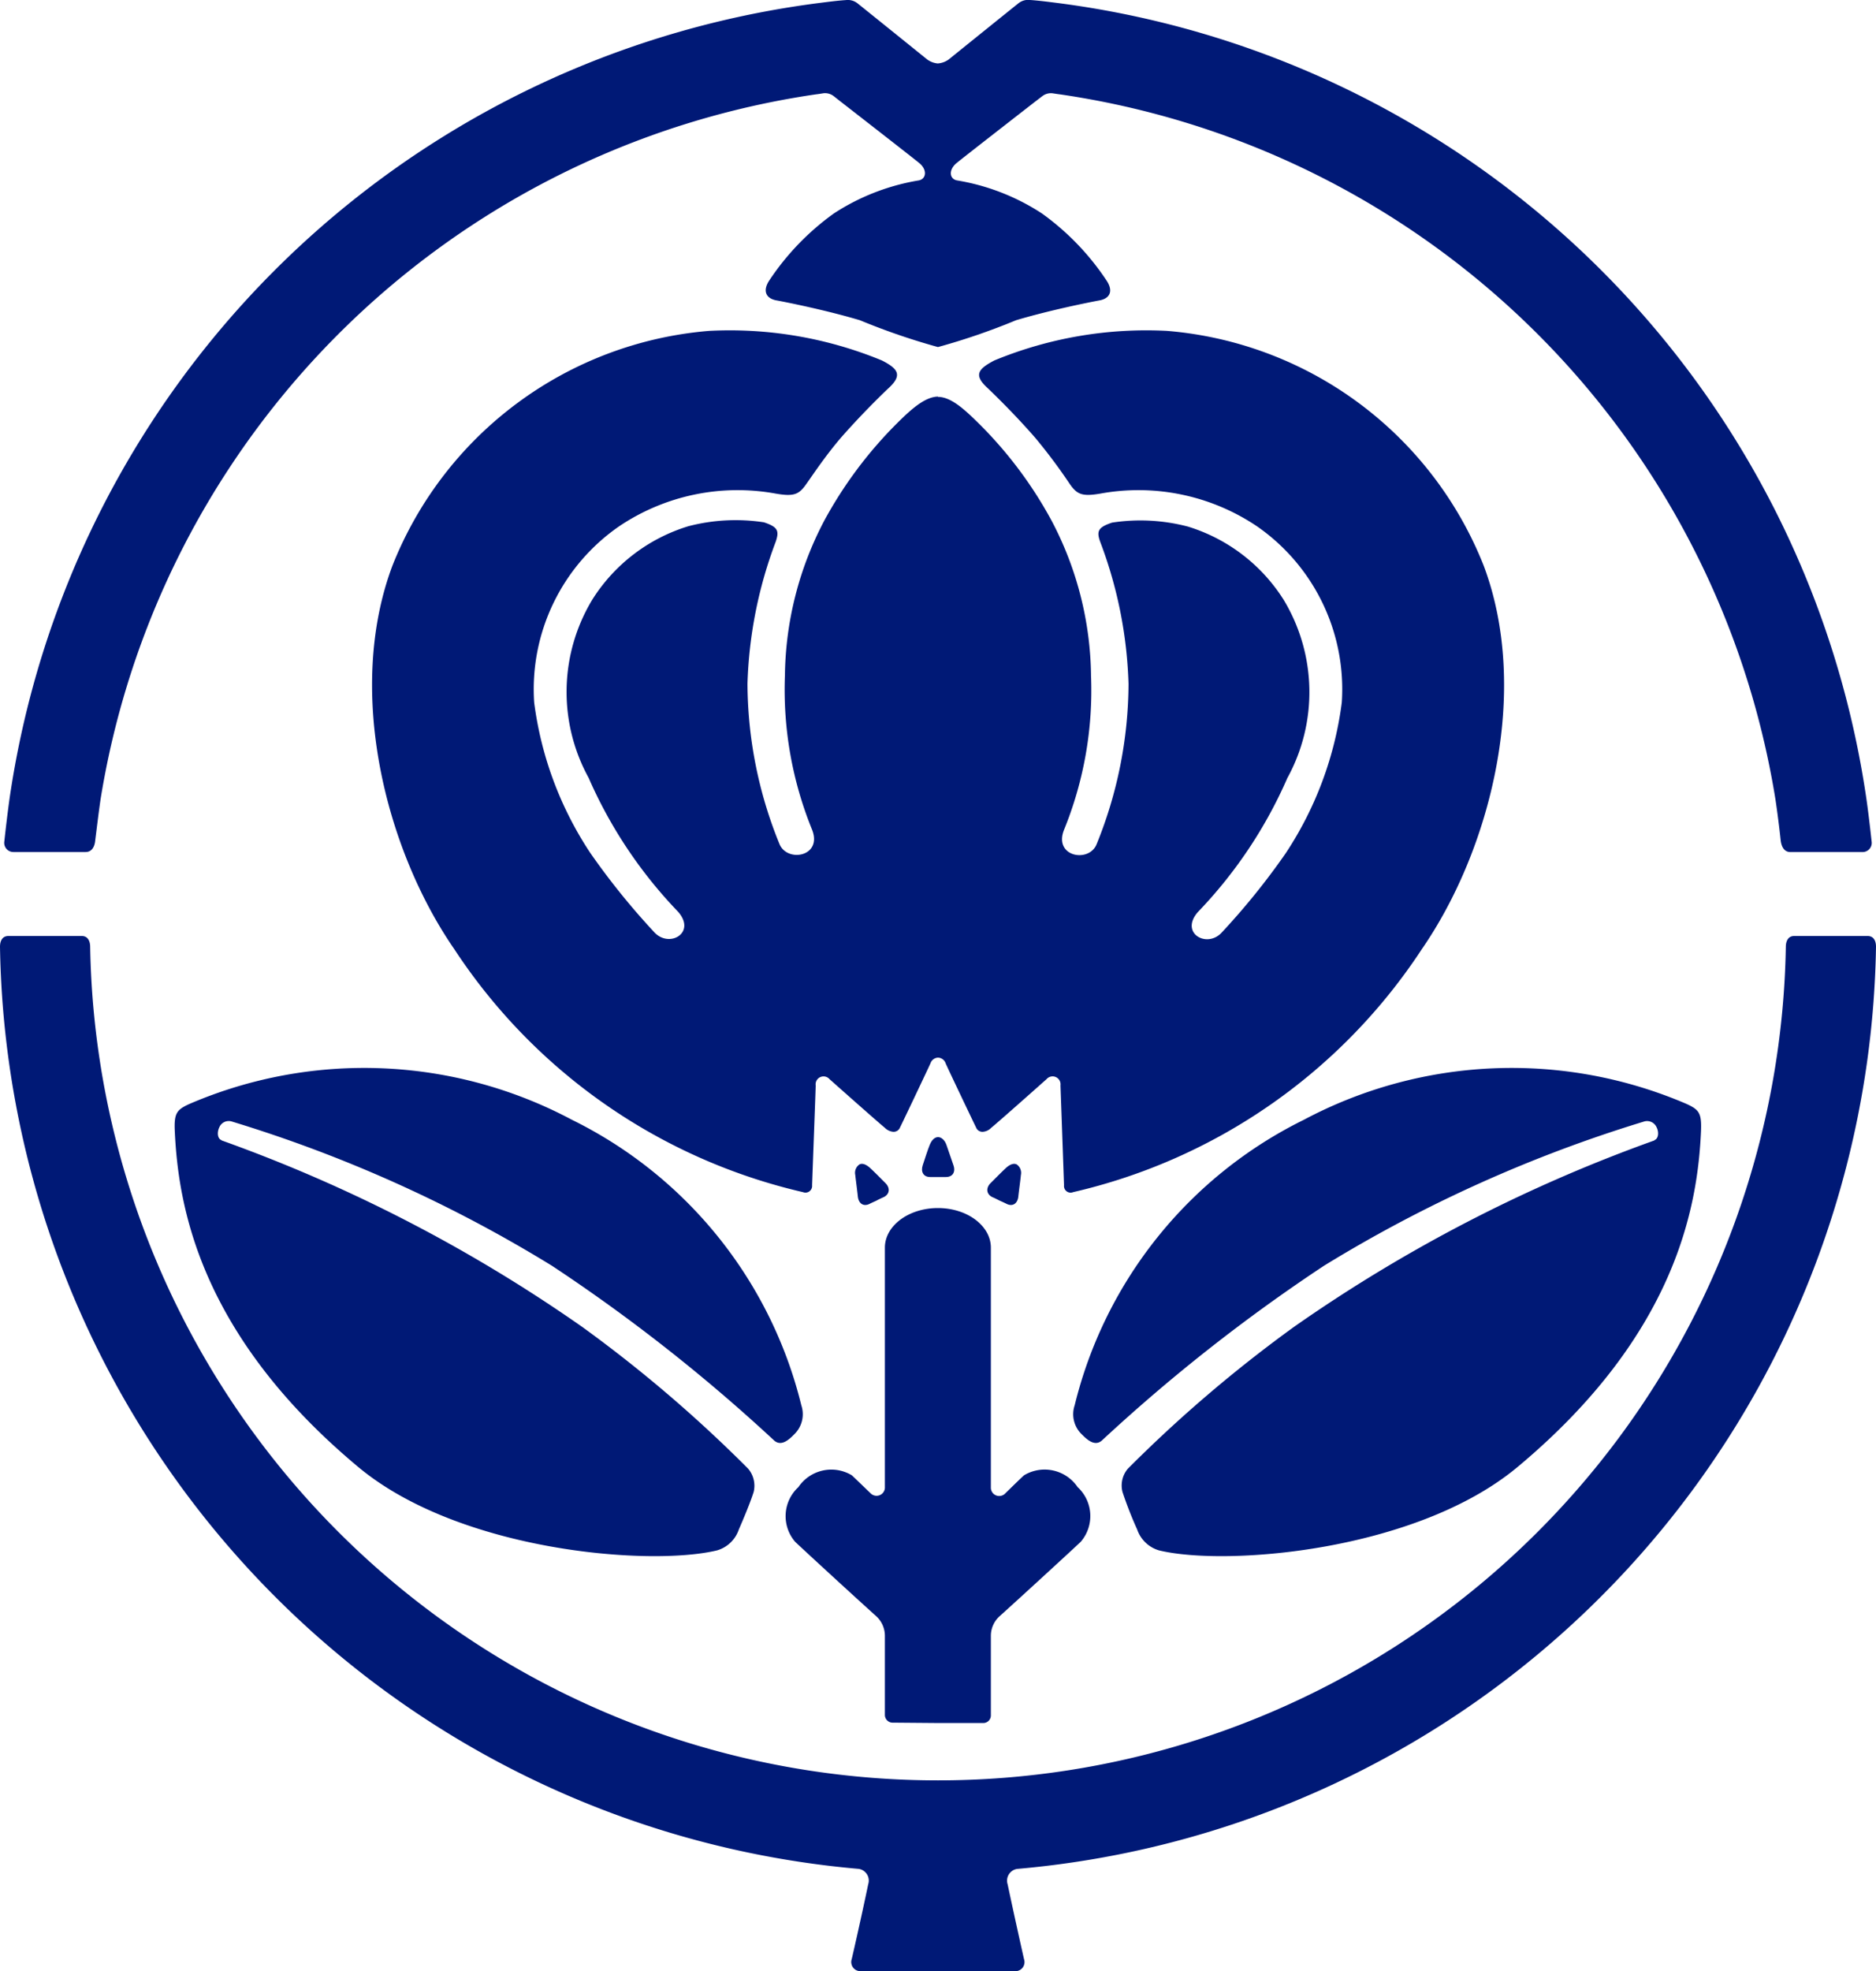 <svg xmlns="http://www.w3.org/2000/svg" xmlns:xlink="http://www.w3.org/1999/xlink" width="45" height="47.273" viewBox="0 0 45 47.273"><defs><clipPath id="a"><rect width="45" height="47.273" fill="none"/></clipPath></defs><g transform="translate(0 0)"><g transform="translate(0 0)" clip-path="url(#a)"><path d="M7.253,39.167c-.1-.031-.116-.187-.056-.31a.246.246,0,0,1,.287-.142,32.975,32.975,0,0,1,7.693,3.464,41.354,41.354,0,0,1,5.329,4.19c.178.156.37-.036.484-.151a.67.67,0,0,0,.168-.692,10.384,10.384,0,0,0-5.5-6.847,10.605,10.605,0,0,0-9.172-.384c-.309.14-.379.219-.357.664.083,1.768.584,4.862,4.4,8.045,2.418,2.017,6.978,2.392,8.607,2a.78.78,0,0,0,.522-.5c.074-.17.26-.6.356-.9a.632.632,0,0,0-.133-.56,32.586,32.586,0,0,0-3.98-3.4,36.532,36.532,0,0,0-8.653-4.473" transform="translate(-1.936 -11.823)" fill="#001976"/><path d="M51.569,39.167c.1-.031.118-.187.056-.31a.25.25,0,0,0-.287-.142,33.064,33.064,0,0,0-7.693,3.464,41.457,41.457,0,0,0-5.326,4.19c-.178.156-.37-.036-.485-.151a.667.667,0,0,1-.168-.692,10.38,10.38,0,0,1,5.495-6.847,10.618,10.618,0,0,1,9.177-.384c.307.14.371.219.352.664-.081,1.768-.583,4.862-4.4,8.045-2.417,2.017-6.978,2.392-8.6,2a.788.788,0,0,1-.524-.5,9.421,9.421,0,0,1-.352-.9.622.622,0,0,1,.129-.56,32.7,32.7,0,0,1,3.984-3.4,36.5,36.5,0,0,1,8.65-4.473" transform="translate(-11.888 -11.823)" fill="#001976"/><path d="M31.2,54.7H32.28a.182.182,0,0,0,.189-.19V52.6a.636.636,0,0,1,.216-.467h0c.493-.444,1.676-1.53,1.94-1.779a.945.945,0,0,0-.075-1.312.956.956,0,0,0-1.285-.283c-.111.1-.364.351-.445.428a.2.2,0,0,1-.351-.125V43.3c0-.523-.566-.95-1.27-.95s-1.272.426-1.272.95v5.763a.2.2,0,0,1-.345.125c-.083-.077-.338-.327-.447-.428a.953.953,0,0,0-1.283.283.943.943,0,0,0-.077,1.312c.264.25,1.446,1.335,1.939,1.779h0a.639.639,0,0,1,.213.467v1.9a.185.185,0,0,0,.192.19Z" transform="translate(-8.701 -13.379)" fill="#001976"/><path d="M26.619,13.173c.327,0,.669.332,1,.658a9.941,9.941,0,0,1,1.72,2.3,8.142,8.142,0,0,1,.952,3.737,8.863,8.863,0,0,1-.653,3.7c-.24.635.6.785.785.337a10.289,10.289,0,0,0,.767-3.848,10.444,10.444,0,0,0-.676-3.4c-.1-.269-.049-.358.282-.469a4.492,4.492,0,0,1,1.814.094,4.155,4.155,0,0,1,2.3,1.755A4.281,4.281,0,0,1,35,22.314a10.959,10.959,0,0,1-2.148,3.215c-.441.509.226.879.578.485a16.947,16.947,0,0,0,1.533-1.9A8.508,8.508,0,0,0,36.306,20.5a4.753,4.753,0,0,0-2.034-4.223,5.093,5.093,0,0,0-3.761-.784c-.432.073-.554.02-.726-.225a13.273,13.273,0,0,0-.821-1.1c-.452-.523-.958-1.021-1.169-1.22-.32-.3-.215-.444.177-.649a9.562,9.562,0,0,1,4.139-.709,8.959,8.959,0,0,1,7.6,5.634c1.125,3,.168,6.8-1.485,9.193a13.679,13.679,0,0,1-8.365,5.828.159.159,0,0,1-.218-.166c-.032-.93-.082-2.306-.085-2.393a.191.191,0,0,0-.334-.151c-.166.148-1.151,1.023-1.331,1.17a.31.31,0,0,1-.185.091.163.163,0,0,1-.174-.1c-.114-.235-.7-1.463-.731-1.542a.2.2,0,0,0-.178-.135h-.008a.2.2,0,0,0-.177.135c-.034.079-.616,1.307-.732,1.542a.163.163,0,0,1-.173.1.319.319,0,0,1-.186-.091c-.179-.147-1.164-1.021-1.331-1.17a.19.19,0,0,0-.332.151c0,.087-.053,1.463-.086,2.393a.16.16,0,0,1-.218.166,13.691,13.691,0,0,1-8.365-5.828c-1.651-2.392-2.609-6.193-1.485-9.193a8.962,8.962,0,0,1,7.6-5.634,9.582,9.582,0,0,1,4.142.709c.39.2.492.35.177.649-.214.2-.72.7-1.173,1.22-.379.445-.69.919-.821,1.1-.172.245-.292.3-.726.225a5.09,5.09,0,0,0-3.76.784A4.751,4.751,0,0,0,16.933,20.5a8.49,8.49,0,0,0,1.345,3.608,17.265,17.265,0,0,0,1.533,1.9c.355.394,1.018.024.577-.485a10.959,10.959,0,0,1-2.149-3.215,4.277,4.277,0,0,1,.092-4.278,4.154,4.154,0,0,1,2.3-1.755,4.491,4.491,0,0,1,1.814-.094c.33.111.374.2.281.469a10.5,10.5,0,0,0-.676,3.4,10.271,10.271,0,0,0,.768,3.848c.187.449,1.028.3.785-.337a8.889,8.889,0,0,1-.655-3.7,8.149,8.149,0,0,1,.953-3.737,10.089,10.089,0,0,1,1.718-2.3c.328-.326.675-.653,1-.658" transform="translate(-4.12 -3.655)" fill="#001976"/><path d="M22.546,1.521a.51.51,0,0,0,.265-.1c-.073.057,1.632-1.317,1.673-1.348A.374.374,0,0,1,24.756,0c.207.014.413.041.621.067a22.516,22.516,0,0,1,19.43,19.024c.048.319.1.766.135,1.088a.22.22,0,0,1-.222.255H42.994c-.147,0-.214-.125-.233-.276-.031-.291-.082-.7-.127-.993a20.357,20.357,0,0,0-17.148-16.9c-.066-.008-.128-.018-.19-.027a.337.337,0,0,0-.24.063l-.173.132s-1.778,1.382-1.9,1.485c-.187.164-.159.372.017.408a5.3,5.3,0,0,1,2.037.791,6.19,6.19,0,0,1,1.552,1.609c.17.254.082.432-.168.478s-1.185.233-2,.475a15.792,15.792,0,0,1-1.875.644,16.005,16.005,0,0,1-1.874-.644c-.82-.243-1.752-.43-2-.475s-.34-.224-.172-.478a6.183,6.183,0,0,1,1.552-1.609,5.313,5.313,0,0,1,2.037-.791c.173-.036.205-.245.018-.408-.118-.1-1.9-1.485-1.9-1.485L20.038,2.3a.339.339,0,0,0-.24-.063c-.062.01-.125.02-.187.027a20.36,20.36,0,0,0-17.151,16.9c-.043.289-.092.7-.129.993-.014.151-.082.276-.231.276H.369a.22.22,0,0,1-.218-.255c.034-.322.088-.769.134-1.088A22.515,22.515,0,0,1,19.718.069c.207-.026.411-.053.619-.067a.377.377,0,0,1,.272.072c.04.031,1.746,1.405,1.673,1.348a.509.509,0,0,0,.264.1" transform="translate(-0.047 0)" fill="#001976"/><path d="M24.354,57.638a.219.219,0,0,0,.209-.291c-.023-.1-.225-1-.393-1.794a.285.285,0,0,1,.226-.368A22.56,22.56,0,0,0,45,33.071c0-.164-.072-.259-.2-.259H43.037c-.153,0-.2.137-.2.259a20.34,20.34,0,0,1-40.674,0c0-.122-.048-.259-.2-.259H.2c-.131,0-.2.1-.2.259A22.559,22.559,0,0,0,20.6,55.184a.285.285,0,0,1,.226.368c-.165.795-.371,1.693-.395,1.794a.219.219,0,0,0,.212.291h3.709Z" transform="translate(0 -10.365)" fill="#001976"/><path d="M32.709,40.819H32.9c.162,0,.239-.118.181-.284s-.128-.375-.168-.488-.12-.185-.2-.185-.152.068-.2.185-.115.329-.168.488.016.284.177.284Z" transform="translate(-10.211 -12.592)" fill="#001976"/><path d="M34.908,41.68c.064.029.127.057.17.079.142.072.264,0,.283-.178s.051-.394.061-.512a.246.246,0,0,0-.1-.255c-.073-.036-.165,0-.257.084s-.25.245-.368.362-.105.265.038.337c.047.019.105.048.171.082" transform="translate(-10.934 -12.889)" fill="#001976"/><path d="M30.5,41.68c-.064.029-.127.057-.17.079-.142.072-.264,0-.283-.178s-.049-.394-.061-.512a.243.243,0,0,1,.1-.255c.07-.036.161,0,.254.084s.25.245.368.362.106.265-.038.337c-.044.019-.106.048-.172.082" transform="translate(-9.47 -12.889)" fill="#001976"/></g></g></svg>